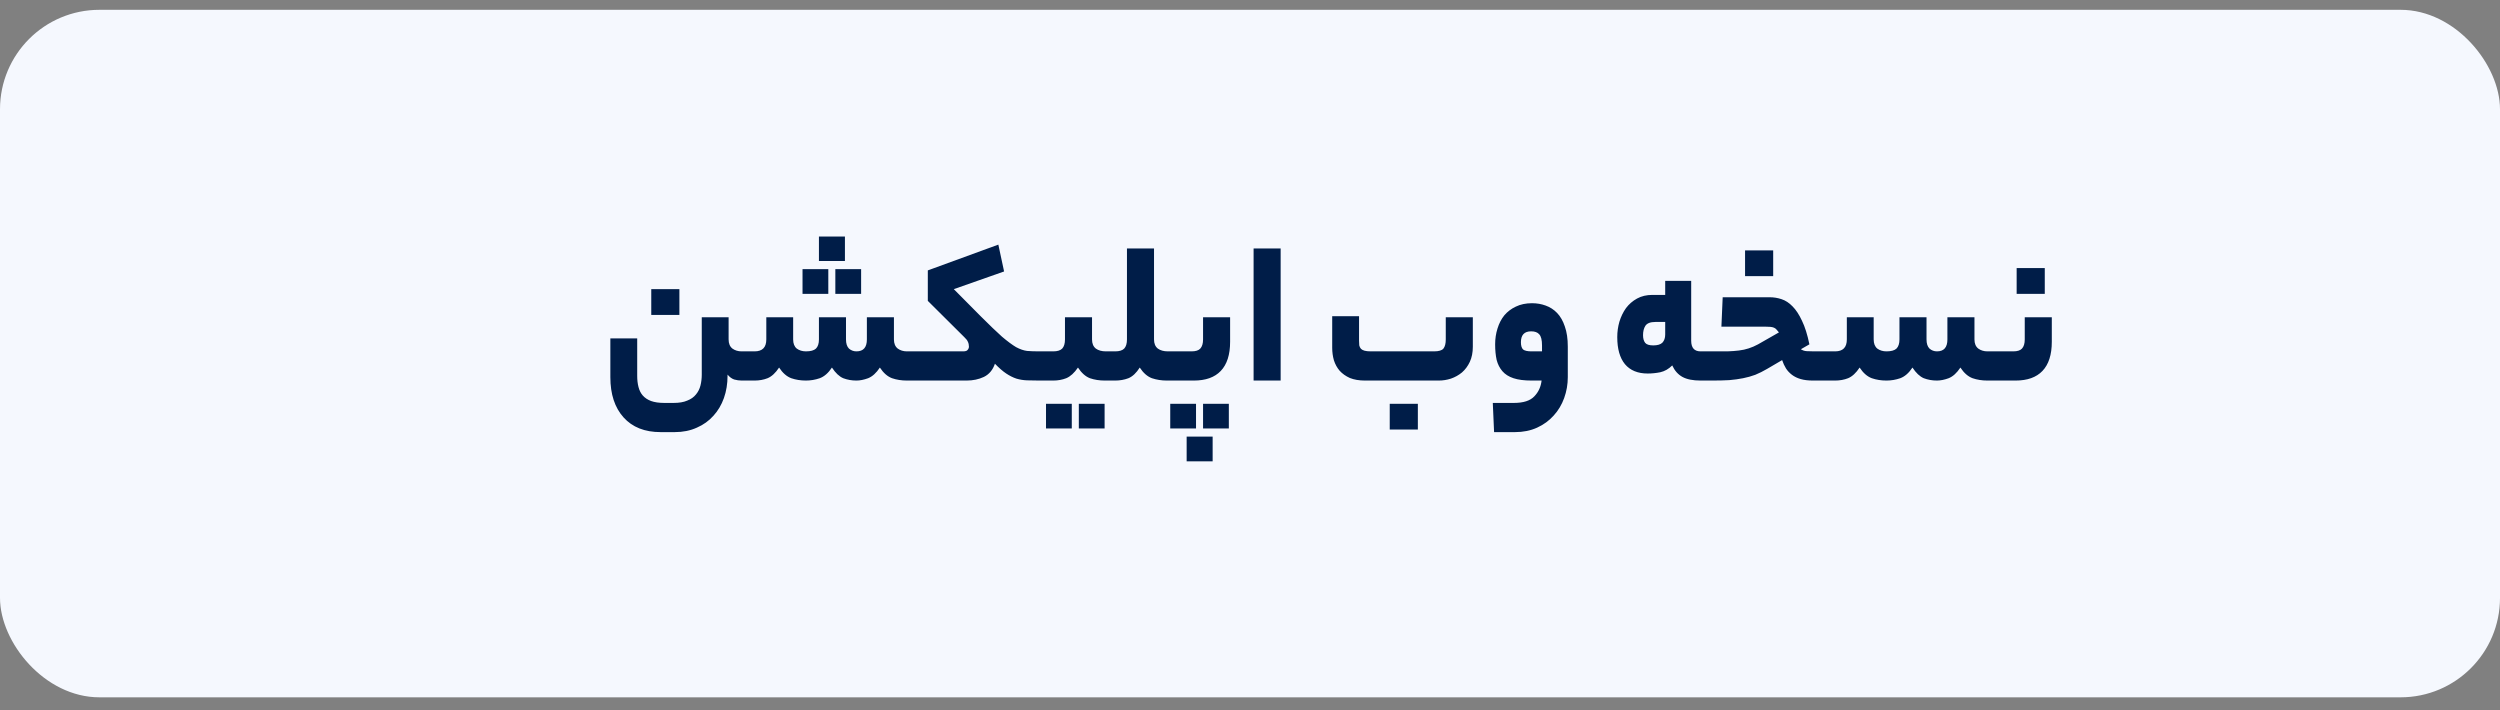 <svg xmlns="http://www.w3.org/2000/svg" width="176" height="50" viewBox="0 0 176 50" fill="none"><rect x="0" y="0" width="176" height="50" fill="#808080" stroke="none"/><rect y="0.691" width="176" height="48.4" rx="7" fill="#F5F8FE"></rect><path d="M52.209 26.791C52.039 26.791 51.864 26.766 51.684 26.716C51.514 26.656 51.359 26.541 51.219 26.371V26.461C51.219 27.021 51.134 27.541 50.964 28.021C50.794 28.501 50.549 28.916 50.229 29.266C49.909 29.626 49.519 29.906 49.059 30.106C48.599 30.316 48.079 30.421 47.499 30.421H46.509C45.389 30.421 44.519 30.076 43.899 29.386C43.279 28.696 42.969 27.751 42.969 26.551V23.821H44.859V26.461C44.859 26.751 44.889 27.011 44.949 27.241C45.009 27.481 45.109 27.681 45.249 27.841C45.399 28.011 45.594 28.141 45.834 28.231C46.084 28.321 46.394 28.366 46.764 28.366H47.424C47.814 28.366 48.134 28.311 48.384 28.201C48.644 28.101 48.849 27.956 48.999 27.766C49.149 27.586 49.254 27.376 49.314 27.136C49.374 26.896 49.404 26.641 49.404 26.371V22.336H51.294V23.896C51.294 24.186 51.384 24.401 51.564 24.541C51.744 24.671 51.959 24.736 52.209 24.736H52.374C52.594 24.736 52.704 25.066 52.704 25.726C52.704 26.436 52.594 26.791 52.374 26.791H52.209ZM47.829 22.171H45.849V20.356H47.829V22.171ZM53.123 24.736C53.673 24.736 53.948 24.456 53.948 23.896V22.336H55.838V23.896C55.838 24.186 55.923 24.401 56.093 24.541C56.273 24.671 56.488 24.736 56.738 24.736C57.068 24.736 57.303 24.671 57.443 24.541C57.583 24.401 57.653 24.186 57.653 23.896V22.336H59.558V23.896C59.558 24.186 59.628 24.401 59.768 24.541C59.918 24.671 60.093 24.736 60.293 24.736C60.783 24.736 61.028 24.456 61.028 23.896V22.336H62.933V23.896C62.933 24.186 63.023 24.401 63.203 24.541C63.383 24.671 63.598 24.736 63.848 24.736H64.253C64.383 24.736 64.468 24.816 64.508 24.976C64.558 25.136 64.583 25.386 64.583 25.726C64.583 26.096 64.558 26.366 64.508 26.536C64.468 26.706 64.383 26.791 64.253 26.791H63.848C63.468 26.791 63.118 26.736 62.798 26.626C62.478 26.506 62.193 26.256 61.943 25.876C61.693 26.256 61.418 26.506 61.118 26.626C60.818 26.736 60.543 26.791 60.293 26.791C59.963 26.791 59.653 26.736 59.363 26.626C59.083 26.506 58.818 26.256 58.568 25.876C58.318 26.256 58.033 26.506 57.713 26.626C57.393 26.736 57.068 26.791 56.738 26.791C56.368 26.791 56.023 26.736 55.703 26.626C55.383 26.506 55.098 26.256 54.848 25.876C54.598 26.256 54.328 26.506 54.038 26.626C53.758 26.736 53.453 26.791 53.123 26.791H52.373C52.243 26.791 52.158 26.711 52.118 26.551C52.068 26.381 52.043 26.131 52.043 25.801C52.043 25.421 52.068 25.151 52.118 24.991C52.158 24.821 52.243 24.736 52.373 24.736H53.123ZM59.483 18.376H57.653V16.651H59.483V18.376ZM60.623 20.686H58.808V18.946H60.623V20.686ZM58.313 20.686H56.498V18.946H58.313V20.686ZM67.808 24.736C67.968 24.736 68.073 24.701 68.123 24.631C68.183 24.561 68.213 24.486 68.213 24.406C68.213 24.276 68.188 24.161 68.138 24.061C68.098 23.961 68.013 23.851 67.883 23.731L65.318 21.181V19.036L70.283 17.221L70.688 19.111L67.148 20.356L69.038 22.261C69.658 22.881 70.158 23.361 70.538 23.701C70.928 24.031 71.258 24.276 71.528 24.436C71.808 24.586 72.068 24.676 72.308 24.706C72.548 24.726 72.833 24.736 73.163 24.736C73.383 24.736 73.493 25.066 73.493 25.726C73.493 26.436 73.383 26.791 73.163 26.791C72.843 26.791 72.553 26.786 72.293 26.776C72.043 26.766 71.798 26.726 71.558 26.656C71.318 26.576 71.078 26.456 70.838 26.296C70.598 26.136 70.333 25.906 70.043 25.606C69.893 26.046 69.633 26.356 69.263 26.536C68.903 26.706 68.498 26.791 68.048 26.791H64.253C64.123 26.791 64.038 26.711 63.998 26.551C63.948 26.381 63.923 26.131 63.923 25.801C63.923 25.421 63.948 25.151 63.998 24.991C64.038 24.821 64.123 24.736 64.253 24.736H67.808ZM74.149 24.736C74.439 24.736 74.649 24.671 74.779 24.541C74.909 24.401 74.974 24.186 74.974 23.896V22.336H76.879V23.896C76.879 24.186 76.969 24.401 77.149 24.541C77.329 24.671 77.564 24.736 77.854 24.736H78.184C78.414 24.736 78.529 25.066 78.529 25.726C78.529 26.436 78.414 26.791 78.184 26.791H77.779C77.399 26.791 77.049 26.736 76.729 26.626C76.419 26.506 76.139 26.256 75.889 25.876C75.629 26.256 75.354 26.506 75.064 26.626C74.784 26.736 74.479 26.791 74.149 26.791H73.159C73.029 26.791 72.944 26.711 72.904 26.551C72.854 26.381 72.829 26.131 72.829 25.801C72.829 25.421 72.854 25.151 72.904 24.991C72.944 24.821 73.029 24.736 73.159 24.736H74.149ZM77.764 30.166H75.949V28.426H77.764V30.166ZM75.454 30.166H73.639V28.426H75.454V30.166ZM78.513 24.736C78.803 24.736 79.013 24.671 79.143 24.541C79.273 24.401 79.338 24.186 79.338 23.896V17.491H81.243V23.896C81.243 24.186 81.333 24.401 81.513 24.541C81.693 24.671 81.928 24.736 82.218 24.736H82.473C82.693 24.736 82.803 25.066 82.803 25.726C82.803 26.436 82.693 26.791 82.473 26.791H82.143C81.773 26.791 81.423 26.736 81.093 26.626C80.773 26.506 80.488 26.256 80.238 25.876C79.998 26.256 79.733 26.506 79.443 26.626C79.153 26.736 78.843 26.791 78.513 26.791H78.183C78.053 26.791 77.968 26.711 77.928 26.551C77.878 26.381 77.853 26.131 77.853 25.801C77.853 25.421 77.878 25.151 77.928 24.991C77.968 24.821 78.053 24.736 78.183 24.736H78.513ZM83.885 24.736C84.175 24.736 84.38 24.671 84.5 24.541C84.63 24.401 84.695 24.186 84.695 23.896V22.336H86.6V24.061C86.6 24.971 86.38 25.656 85.94 26.116C85.51 26.566 84.88 26.791 84.05 26.791H82.475C82.345 26.791 82.26 26.711 82.22 26.551C82.17 26.381 82.145 26.131 82.145 25.801C82.145 25.421 82.17 25.151 82.22 24.991C82.26 24.821 82.345 24.736 82.475 24.736H83.885ZM85.37 32.476H83.54V30.736H85.37V32.476ZM86.51 30.166H84.695V28.426H86.51V30.166ZM84.2 30.166H82.385V28.426H84.2V30.166ZM88.253 17.491H90.158V26.791H88.253V17.491ZM96.097 26.791C95.687 26.791 95.332 26.731 95.032 26.611C94.742 26.481 94.502 26.311 94.312 26.101C94.132 25.891 93.997 25.646 93.907 25.366C93.827 25.086 93.787 24.791 93.787 24.481V22.261H95.677V23.986C95.677 24.106 95.682 24.216 95.692 24.316C95.712 24.406 95.752 24.486 95.812 24.556C95.872 24.616 95.957 24.661 96.067 24.691C96.177 24.721 96.327 24.736 96.517 24.736H100.957C101.287 24.736 101.507 24.671 101.617 24.541C101.727 24.401 101.782 24.186 101.782 23.896V22.336H103.687V24.406C103.687 24.816 103.617 25.171 103.477 25.471C103.337 25.771 103.152 26.021 102.922 26.221C102.692 26.411 102.432 26.556 102.142 26.656C101.862 26.746 101.577 26.791 101.287 26.791H96.097ZM99.817 30.241H97.837V28.426H99.817V30.241ZM106.578 28.366C107.248 28.366 107.728 28.211 108.018 27.901C108.308 27.601 108.478 27.231 108.528 26.791H107.823C107.303 26.791 106.878 26.736 106.548 26.626C106.218 26.516 105.958 26.351 105.768 26.131C105.578 25.911 105.443 25.646 105.363 25.336C105.293 25.016 105.258 24.651 105.258 24.241C105.258 23.851 105.313 23.481 105.423 23.131C105.533 22.771 105.693 22.461 105.903 22.201C106.123 21.941 106.393 21.736 106.713 21.586C107.043 21.426 107.423 21.346 107.853 21.346C108.193 21.346 108.513 21.401 108.813 21.511C109.123 21.621 109.393 21.796 109.623 22.036C109.853 22.276 110.033 22.591 110.163 22.981C110.303 23.371 110.373 23.846 110.373 24.406V26.551C110.373 27.061 110.288 27.551 110.118 28.021C109.948 28.491 109.703 28.901 109.383 29.251C109.063 29.611 108.673 29.896 108.213 30.106C107.753 30.316 107.233 30.421 106.653 30.421H105.183L105.093 28.366H106.578ZM107.073 24.091C107.073 24.331 107.123 24.501 107.223 24.601C107.333 24.691 107.533 24.736 107.823 24.736H108.558V24.316C108.558 23.936 108.493 23.676 108.363 23.536C108.243 23.396 108.053 23.326 107.793 23.326C107.313 23.326 107.073 23.581 107.073 24.091ZM116.39 24.316C116.69 24.316 116.905 24.251 117.035 24.121C117.165 23.981 117.23 23.791 117.23 23.551V22.666H116.54C116.19 22.666 115.955 22.756 115.835 22.936C115.725 23.106 115.67 23.326 115.67 23.596C115.67 23.826 115.72 24.006 115.82 24.136C115.92 24.256 116.11 24.316 116.39 24.316ZM119.06 23.986C119.06 24.486 119.28 24.736 119.72 24.736H120.125C120.255 24.736 120.34 24.816 120.38 24.976C120.43 25.136 120.455 25.386 120.455 25.726C120.455 26.096 120.43 26.366 120.38 26.536C120.34 26.706 120.255 26.791 120.125 26.791H119.72C119.18 26.791 118.755 26.706 118.445 26.536C118.135 26.366 117.895 26.096 117.725 25.726C117.475 25.976 117.195 26.136 116.885 26.206C116.585 26.266 116.29 26.296 116 26.296C115.3 26.296 114.765 26.076 114.395 25.636C114.035 25.196 113.855 24.561 113.855 23.731C113.855 23.361 113.905 23.001 114.005 22.651C114.115 22.291 114.27 21.971 114.47 21.691C114.68 21.411 114.94 21.186 115.25 21.016C115.56 20.846 115.92 20.761 116.33 20.761H117.23V19.771H119.06V23.986ZM126.782 24.586C126.902 24.666 127.037 24.711 127.187 24.721C127.347 24.731 127.522 24.736 127.712 24.736H128.447C128.577 24.736 128.662 24.816 128.702 24.976C128.752 25.136 128.777 25.386 128.777 25.726C128.777 26.096 128.752 26.366 128.702 26.536C128.662 26.706 128.577 26.791 128.447 26.791H127.637C127.297 26.791 127.007 26.756 126.767 26.686C126.527 26.616 126.322 26.516 126.152 26.386C125.982 26.256 125.842 26.106 125.732 25.936C125.622 25.756 125.532 25.561 125.462 25.351L124.412 25.966C124.122 26.136 123.842 26.276 123.572 26.386C123.302 26.486 123.017 26.566 122.717 26.626C122.417 26.686 122.092 26.731 121.742 26.761C121.392 26.781 120.992 26.791 120.542 26.791H120.122C119.992 26.791 119.907 26.711 119.867 26.551C119.817 26.381 119.792 26.131 119.792 25.801C119.792 25.421 119.817 25.151 119.867 24.991C119.907 24.821 119.992 24.736 120.122 24.736H120.617C120.987 24.736 121.317 24.736 121.607 24.736C121.907 24.726 122.177 24.706 122.417 24.676C122.667 24.646 122.897 24.596 123.107 24.526C123.327 24.456 123.547 24.361 123.767 24.241L125.237 23.401C125.177 23.321 125.122 23.256 125.072 23.206C125.022 23.146 124.962 23.101 124.892 23.071C124.822 23.041 124.737 23.021 124.637 23.011C124.537 23.001 124.407 22.996 124.247 22.996H121.187L121.277 20.926H124.577C124.867 20.926 125.147 20.971 125.417 21.061C125.697 21.151 125.957 21.321 126.197 21.571C126.437 21.811 126.657 22.146 126.857 22.576C127.067 23.006 127.242 23.561 127.382 24.241L126.782 24.586ZM124.832 19.441H122.852V17.626H124.832V19.441ZM129.192 24.736C129.742 24.736 130.017 24.456 130.017 23.896V22.336H131.907V23.896C131.907 24.186 131.992 24.401 132.162 24.541C132.342 24.671 132.557 24.736 132.807 24.736C133.137 24.736 133.372 24.671 133.512 24.541C133.652 24.401 133.722 24.186 133.722 23.896V22.336H135.627V23.896C135.627 24.186 135.697 24.401 135.837 24.541C135.987 24.671 136.162 24.736 136.362 24.736C136.852 24.736 137.097 24.456 137.097 23.896V22.336H139.002V23.896C139.002 24.186 139.092 24.401 139.272 24.541C139.452 24.671 139.667 24.736 139.917 24.736H140.322C140.452 24.736 140.537 24.816 140.577 24.976C140.627 25.136 140.652 25.386 140.652 25.726C140.652 26.096 140.627 26.366 140.577 26.536C140.537 26.706 140.452 26.791 140.322 26.791H139.917C139.537 26.791 139.187 26.736 138.867 26.626C138.547 26.506 138.262 26.256 138.012 25.876C137.762 26.256 137.487 26.506 137.187 26.626C136.887 26.736 136.612 26.791 136.362 26.791C136.032 26.791 135.722 26.736 135.432 26.626C135.152 26.506 134.887 26.256 134.637 25.876C134.387 26.256 134.102 26.506 133.782 26.626C133.462 26.736 133.137 26.791 132.807 26.791C132.437 26.791 132.092 26.736 131.772 26.626C131.452 26.506 131.167 26.256 130.917 25.876C130.667 26.256 130.397 26.506 130.107 26.626C129.827 26.736 129.522 26.791 129.192 26.791H128.442C128.312 26.791 128.227 26.711 128.187 26.551C128.137 26.381 128.112 26.131 128.112 25.801C128.112 25.421 128.137 25.151 128.187 24.991C128.227 24.821 128.312 24.736 128.442 24.736H129.192ZM141.732 24.736C142.022 24.736 142.227 24.671 142.347 24.541C142.477 24.401 142.542 24.186 142.542 23.896V22.336H144.447V24.061C144.447 24.971 144.227 25.656 143.787 26.116C143.357 26.566 142.727 26.791 141.897 26.791H140.322C140.192 26.791 140.107 26.711 140.067 26.551C140.017 26.381 139.992 26.131 139.992 25.801C139.992 25.421 140.017 25.151 140.067 24.991C140.107 24.821 140.192 24.736 140.322 24.736H141.732ZM143.952 20.686H141.972V18.871H143.952V20.686Z" fill="#001D48"></path></svg>